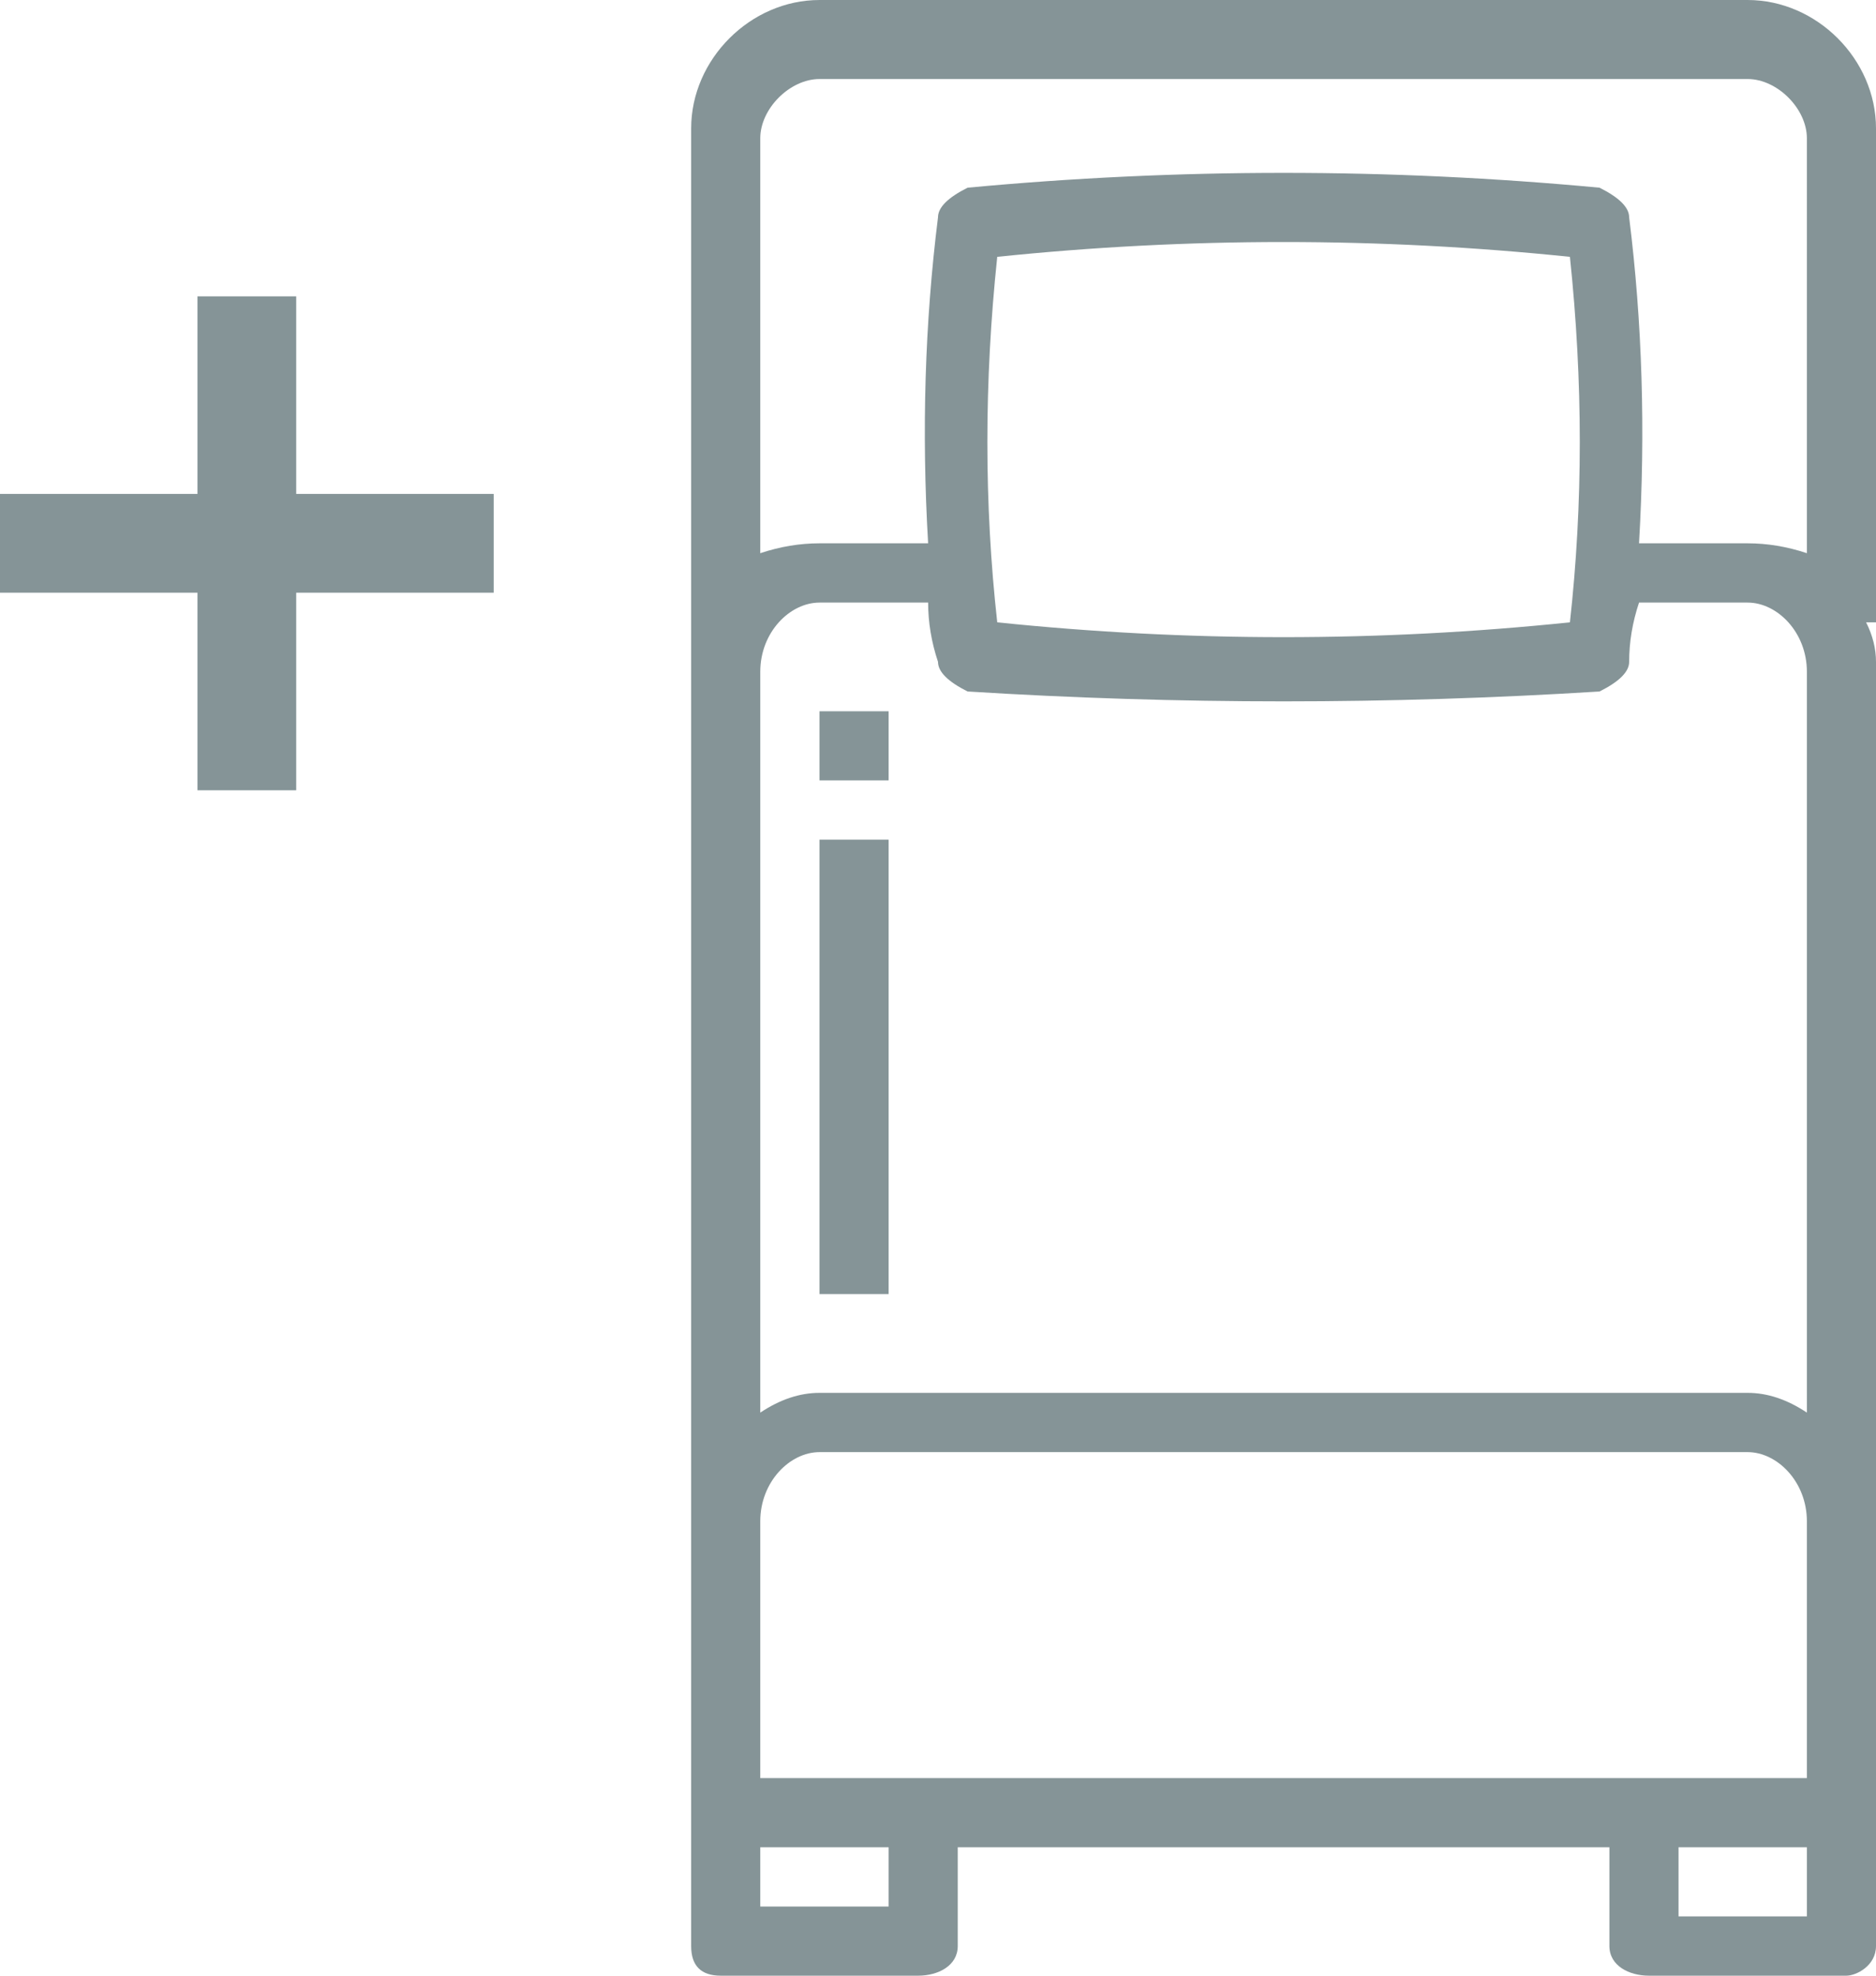 <svg version="1.2" xmlns="http://www.w3.org/2000/svg" viewBox="0 0 19 20" width="19" height="20"><style>.a{fill:#859497}</style><path fill-rule="evenodd" class="a" d="m19 6.3h-0.1q0.1 0.2 0.1 0.4v13c0 0.2-0.2 0.3-0.3 0.3h-2c-0.2 0-0.4-0.1-0.4-0.3v-1h-6.6v1c0 0.2-0.2 0.3-0.4 0.3h-2c-0.2 0-0.3-0.1-0.3-0.3v-18.4c0-0.7 0.6-1.3 1.3-1.3h9.4c0.7 0 1.3 0.6 1.3 1.3zm-10 12.4h-1.3v0.6h1.3zm9.3 0h-1.3v0.7h1.3zm0-3.3c0-0.4-0.3-0.7-0.6-0.7h-9.4c-0.3 0-0.6 0.3-0.6 0.7v2.6h10.6zm0-8.6c0-0.4-0.3-0.7-0.6-0.7h-1.1q-0.1 0.3-0.1 0.6c0 0.1-0.1 0.2-0.3 0.3q-1.6 0.1-3.2 0.1-1.6 0-3.2-0.1c-0.2-0.1-0.3-0.2-0.3-0.3q-0.1-0.3-0.1-0.6h-1.1c-0.3 0-0.6 0.3-0.6 0.7v7.5q0.3-0.2 0.6-0.2h9.4q0.3 0 0.6 0.2zm-8.2-0.5q2.9 0.3 5.8 0 0.2-1.8 0-3.7-2.9-0.3-5.8 0-0.2 1.9 0 3.7zm8.2-4.9c0-0.3-0.3-0.6-0.6-0.6h-9.4c-0.3 0-0.6 0.3-0.6 0.6v4.2q0.3-0.1 0.6-0.1h1.1q-0.1-1.7 0.1-3.3c0-0.1 0.1-0.2 0.3-0.3q3.2-0.3 6.4 0c0.2 0.1 0.3 0.2 0.3 0.3q0.2 1.6 0.1 3.3h1.1q0.3 0 0.6 0.1zm-10 7.1h0.7v4.6h-0.7zm0-1.3h0.7v0.7h-0.7z"/><path class="a" d="m0 5h5v1h-5zm2-2h1v5h-1z"/></svg>